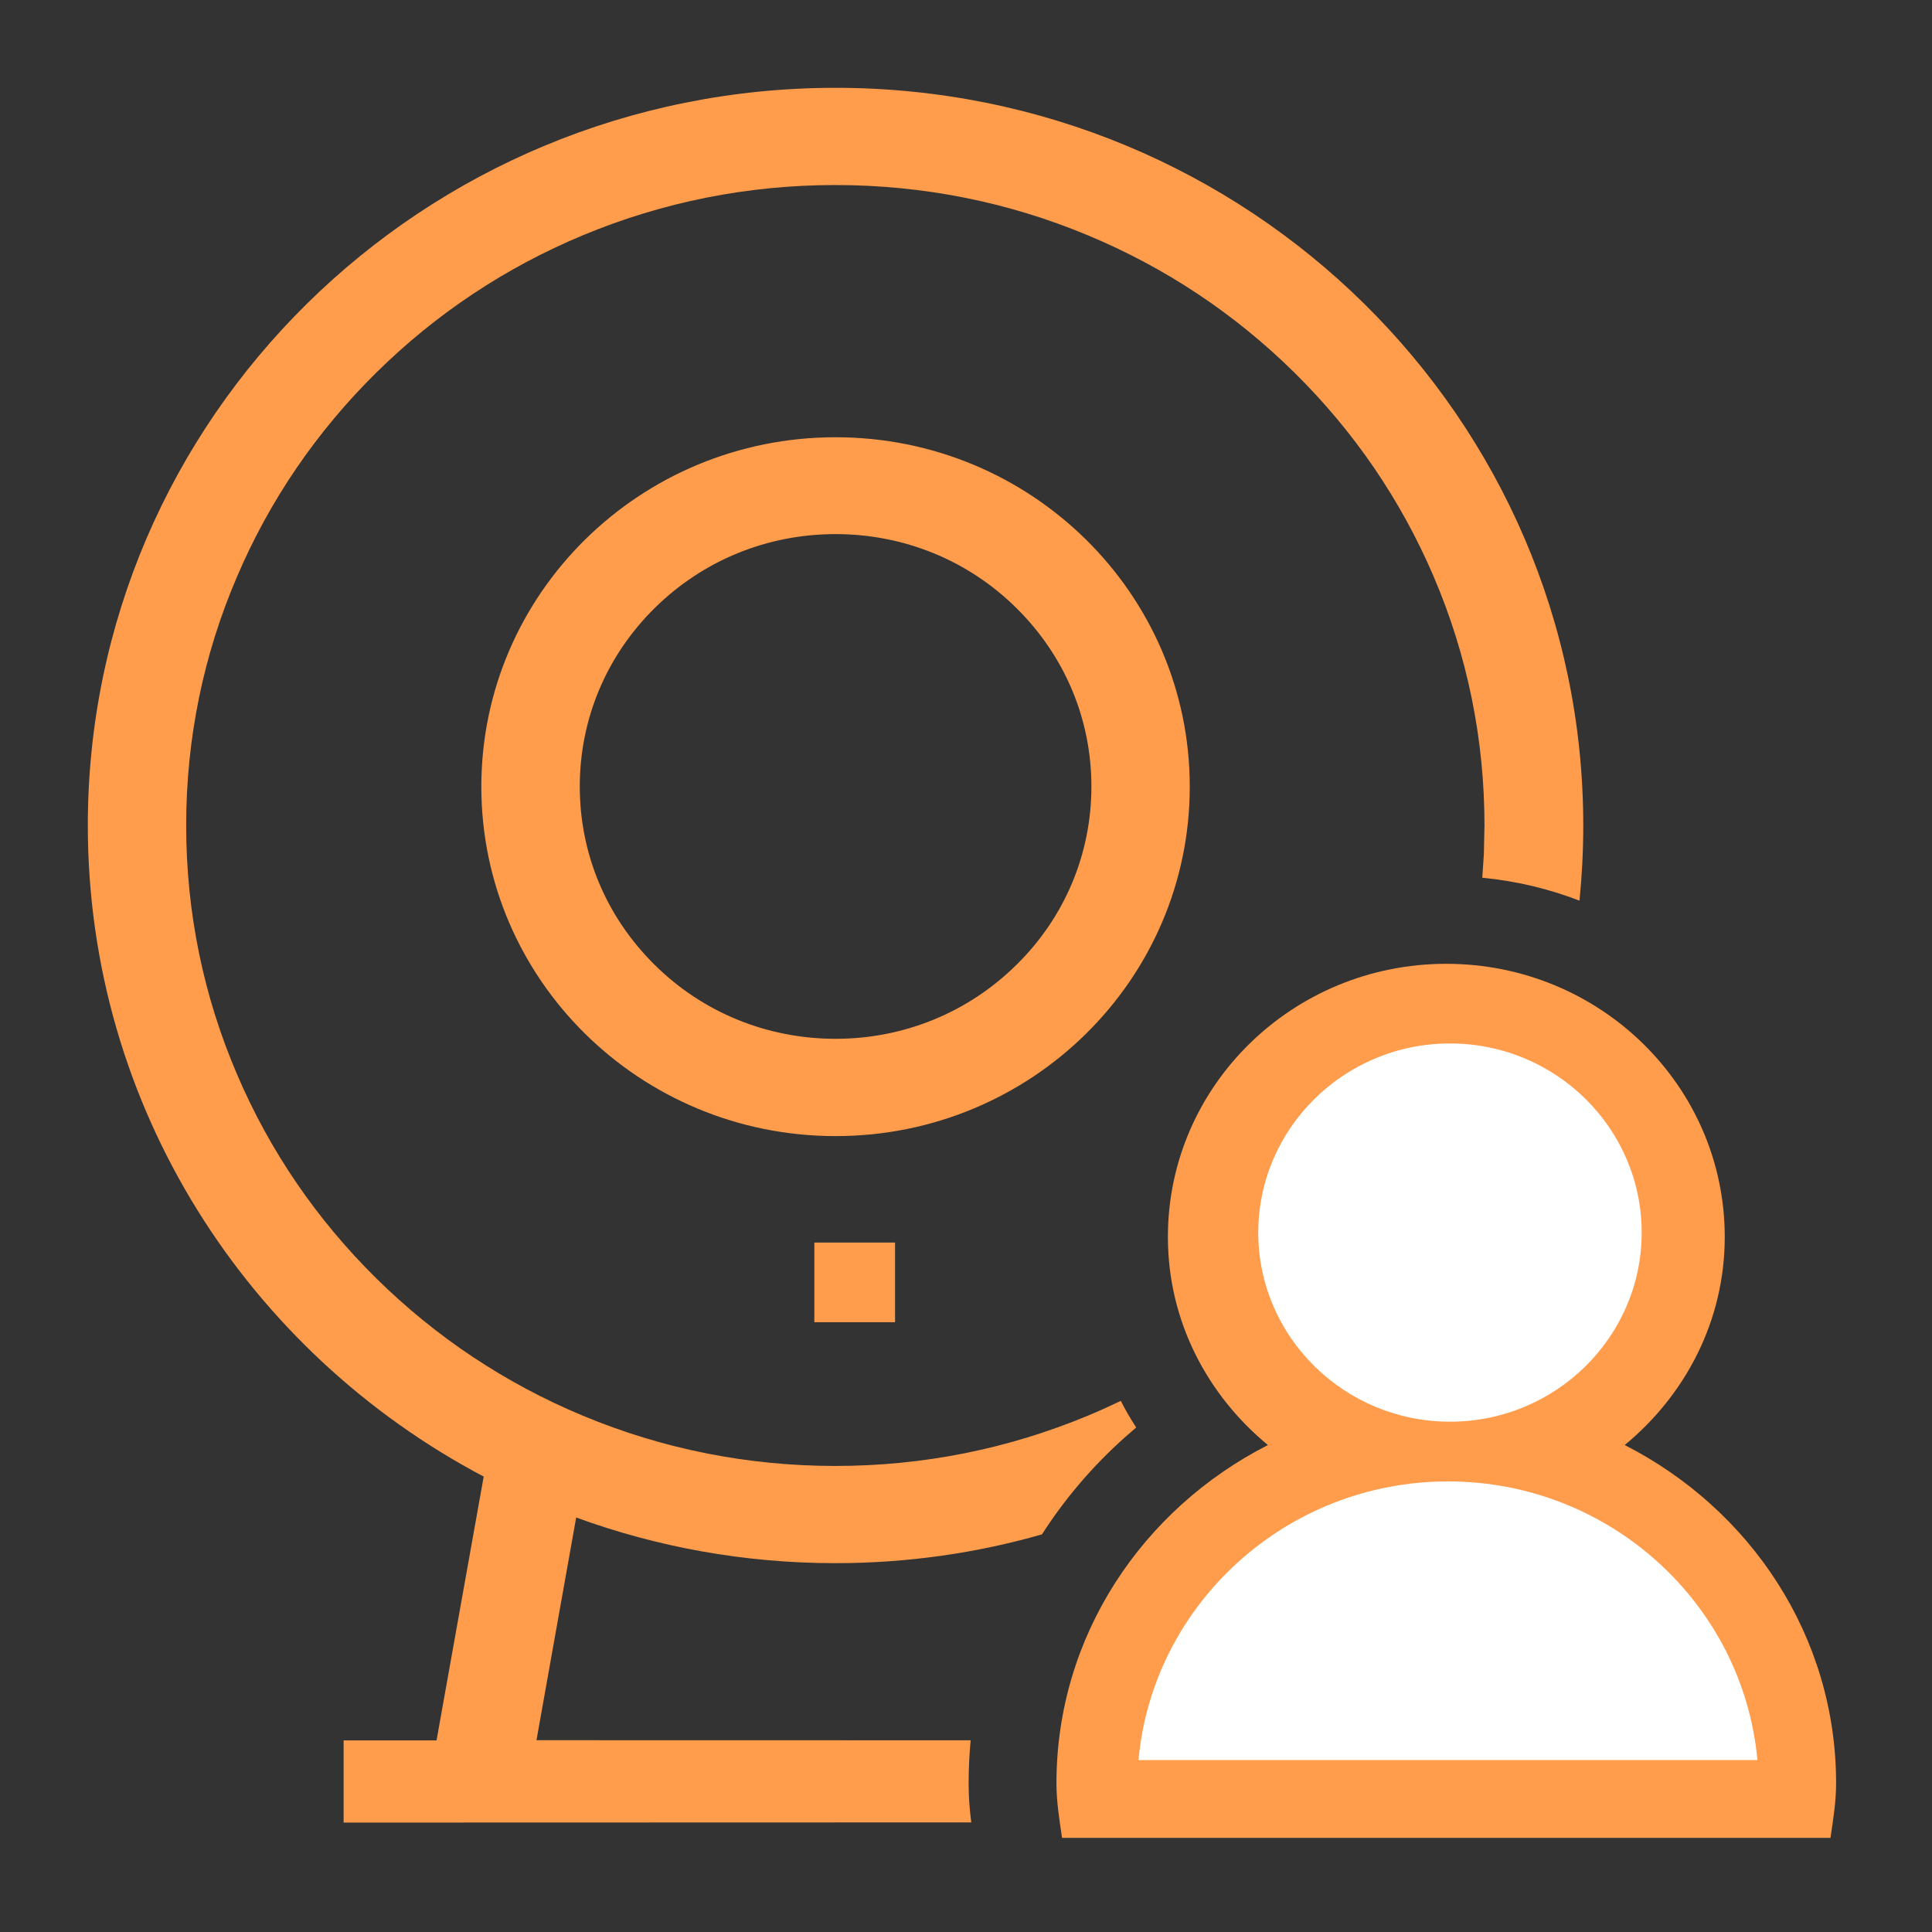 <?xml version="1.0" encoding="UTF-8"?>
<svg width="22px" height="22px" viewBox="0 0 22 22" version="1.1" xmlns="http://www.w3.org/2000/svg" xmlns:xlink="http://www.w3.org/1999/xlink">
    <rect x="0" y="0" width="22" height="22" fill="#333333" stroke="none"/>
    <title>icon/22px/监控</title>
    <g id="页面-1" stroke="none" stroke-width="1" fill="none" fill-rule="evenodd">
        <g id="文档中心_自助服务" transform="translate(-994, -998)">
            <g id="编组-16" transform="translate(970, 986)">
                <g id="icon/22px/监控" transform="translate(24, 12)">
                    <rect id="矩形" x="0" y="0" width="22" height="22"></rect>
                    <g id="Group-10" transform="translate(1, 1)">
                        <path d="M8.515,0 C13.218,0 17.029,3.76 17.029,8.4 C17.029,8.689 17.014,8.975 16.986,9.256 C16.637,9.121 16.266,9.032 15.879,8.995 L15.897,8.727 L15.897,8.727 L15.904,8.4 C15.904,7.416 15.709,6.461 15.324,5.562 C14.952,4.693 14.419,3.913 13.74,3.243 C13.061,2.573 12.27,2.047 11.389,1.68 C10.48,1.3 9.509,1.107 8.512,1.107 C7.515,1.107 6.547,1.3 5.635,1.68 C4.755,2.047 3.964,2.573 3.285,3.243 C2.606,3.913 2.073,4.693 1.701,5.562 C1.315,6.459 1.12,7.414 1.12,8.4 C1.12,9.384 1.315,10.339 1.701,11.238 C2.073,12.107 2.606,12.887 3.285,13.557 C3.964,14.227 4.755,14.753 5.635,15.12 C6.545,15.5 7.515,15.693 8.512,15.693 C9.509,15.693 10.477,15.5 11.389,15.12 C11.516,15.067 11.64,15.011 11.763,14.952 C11.808,15.042 11.858,15.129 11.912,15.214 L11.938,15.255 L11.808,15.368 C11.443,15.694 11.126,16.065 10.865,16.472 C10.12,16.686 9.329,16.8 8.512,16.8 C7.475,16.8 6.48,16.616 5.561,16.28 L5.561,16.28 L5.109,18.816 L10.053,18.817 C10.038,18.978 10.03,19.141 10.03,19.306 C10.03,19.46 10.039,19.585 10.06,19.752 L2.913,19.754 L2.913,18.818 L3.971,18.818 L4.508,15.814 C1.826,14.399 0,11.61 0,8.4 C0,3.76 3.811,0 8.515,0 Z M9.192,13.149 L9.192,14.056 L8.273,14.056 L8.273,13.149 L9.192,13.149 Z M8.515,3.979 C10.742,3.979 12.548,5.761 12.548,7.958 C12.548,10.155 10.742,11.937 8.515,11.937 C6.287,11.937 4.481,10.155 4.481,7.958 C4.481,5.761 6.287,3.979 8.515,3.979 Z M8.515,5.082 C7.737,5.082 7.007,5.38 6.455,5.924 C5.904,6.468 5.602,7.189 5.602,7.956 C5.602,8.723 5.904,9.443 6.455,9.987 C7.004,10.531 7.737,10.829 8.515,10.829 C9.292,10.829 10.023,10.531 10.574,9.987 C11.125,9.446 11.428,8.723 11.428,7.956 C11.428,7.189 11.125,6.468 10.574,5.924 C10.025,5.38 9.292,5.082 8.515,5.082 Z" id="形状结合" fill="#FF9D4C"></path>
                        <g id="Group-3" transform="translate(11.03, 9.975)">
                            <path d="M6.471,5.48 C7.162,4.909 7.61,4.066 7.61,3.11 C7.61,1.392 6.19,0 4.439,0 C2.689,0 1.269,1.392 1.269,3.11 C1.269,4.066 1.716,4.909 2.408,5.48 C0.984,6.206 0,7.649 0,9.331 C0,9.544 0.034,9.748 0.064,9.953 L8.814,9.953 C8.844,9.748 8.878,9.544 8.878,9.331 C8.878,7.648 7.895,6.206 6.471,5.48 Z" id="Path" fill="#FF9D4C"></path>
                            <path d="M4.481,0.907 C5.686,0.907 6.664,1.873 6.664,3.061 C6.664,4.248 5.686,5.214 4.481,5.214 C3.277,5.214 2.298,4.248 2.298,3.061 C2.298,1.873 3.278,0.907 4.481,0.907 Z" id="Path" fill="#FFFFFF"></path>
                            <path d="M4.458,5.894 C6.302,5.894 7.819,7.291 7.982,9.067 L0.934,9.067 C1.097,7.291 2.617,5.894 4.458,5.894 Z" id="Combined-Shape" fill="#FFFFFF"></path>
                        </g>
                    </g>
                </g>
            </g>
        </g>
    </g>
</svg>